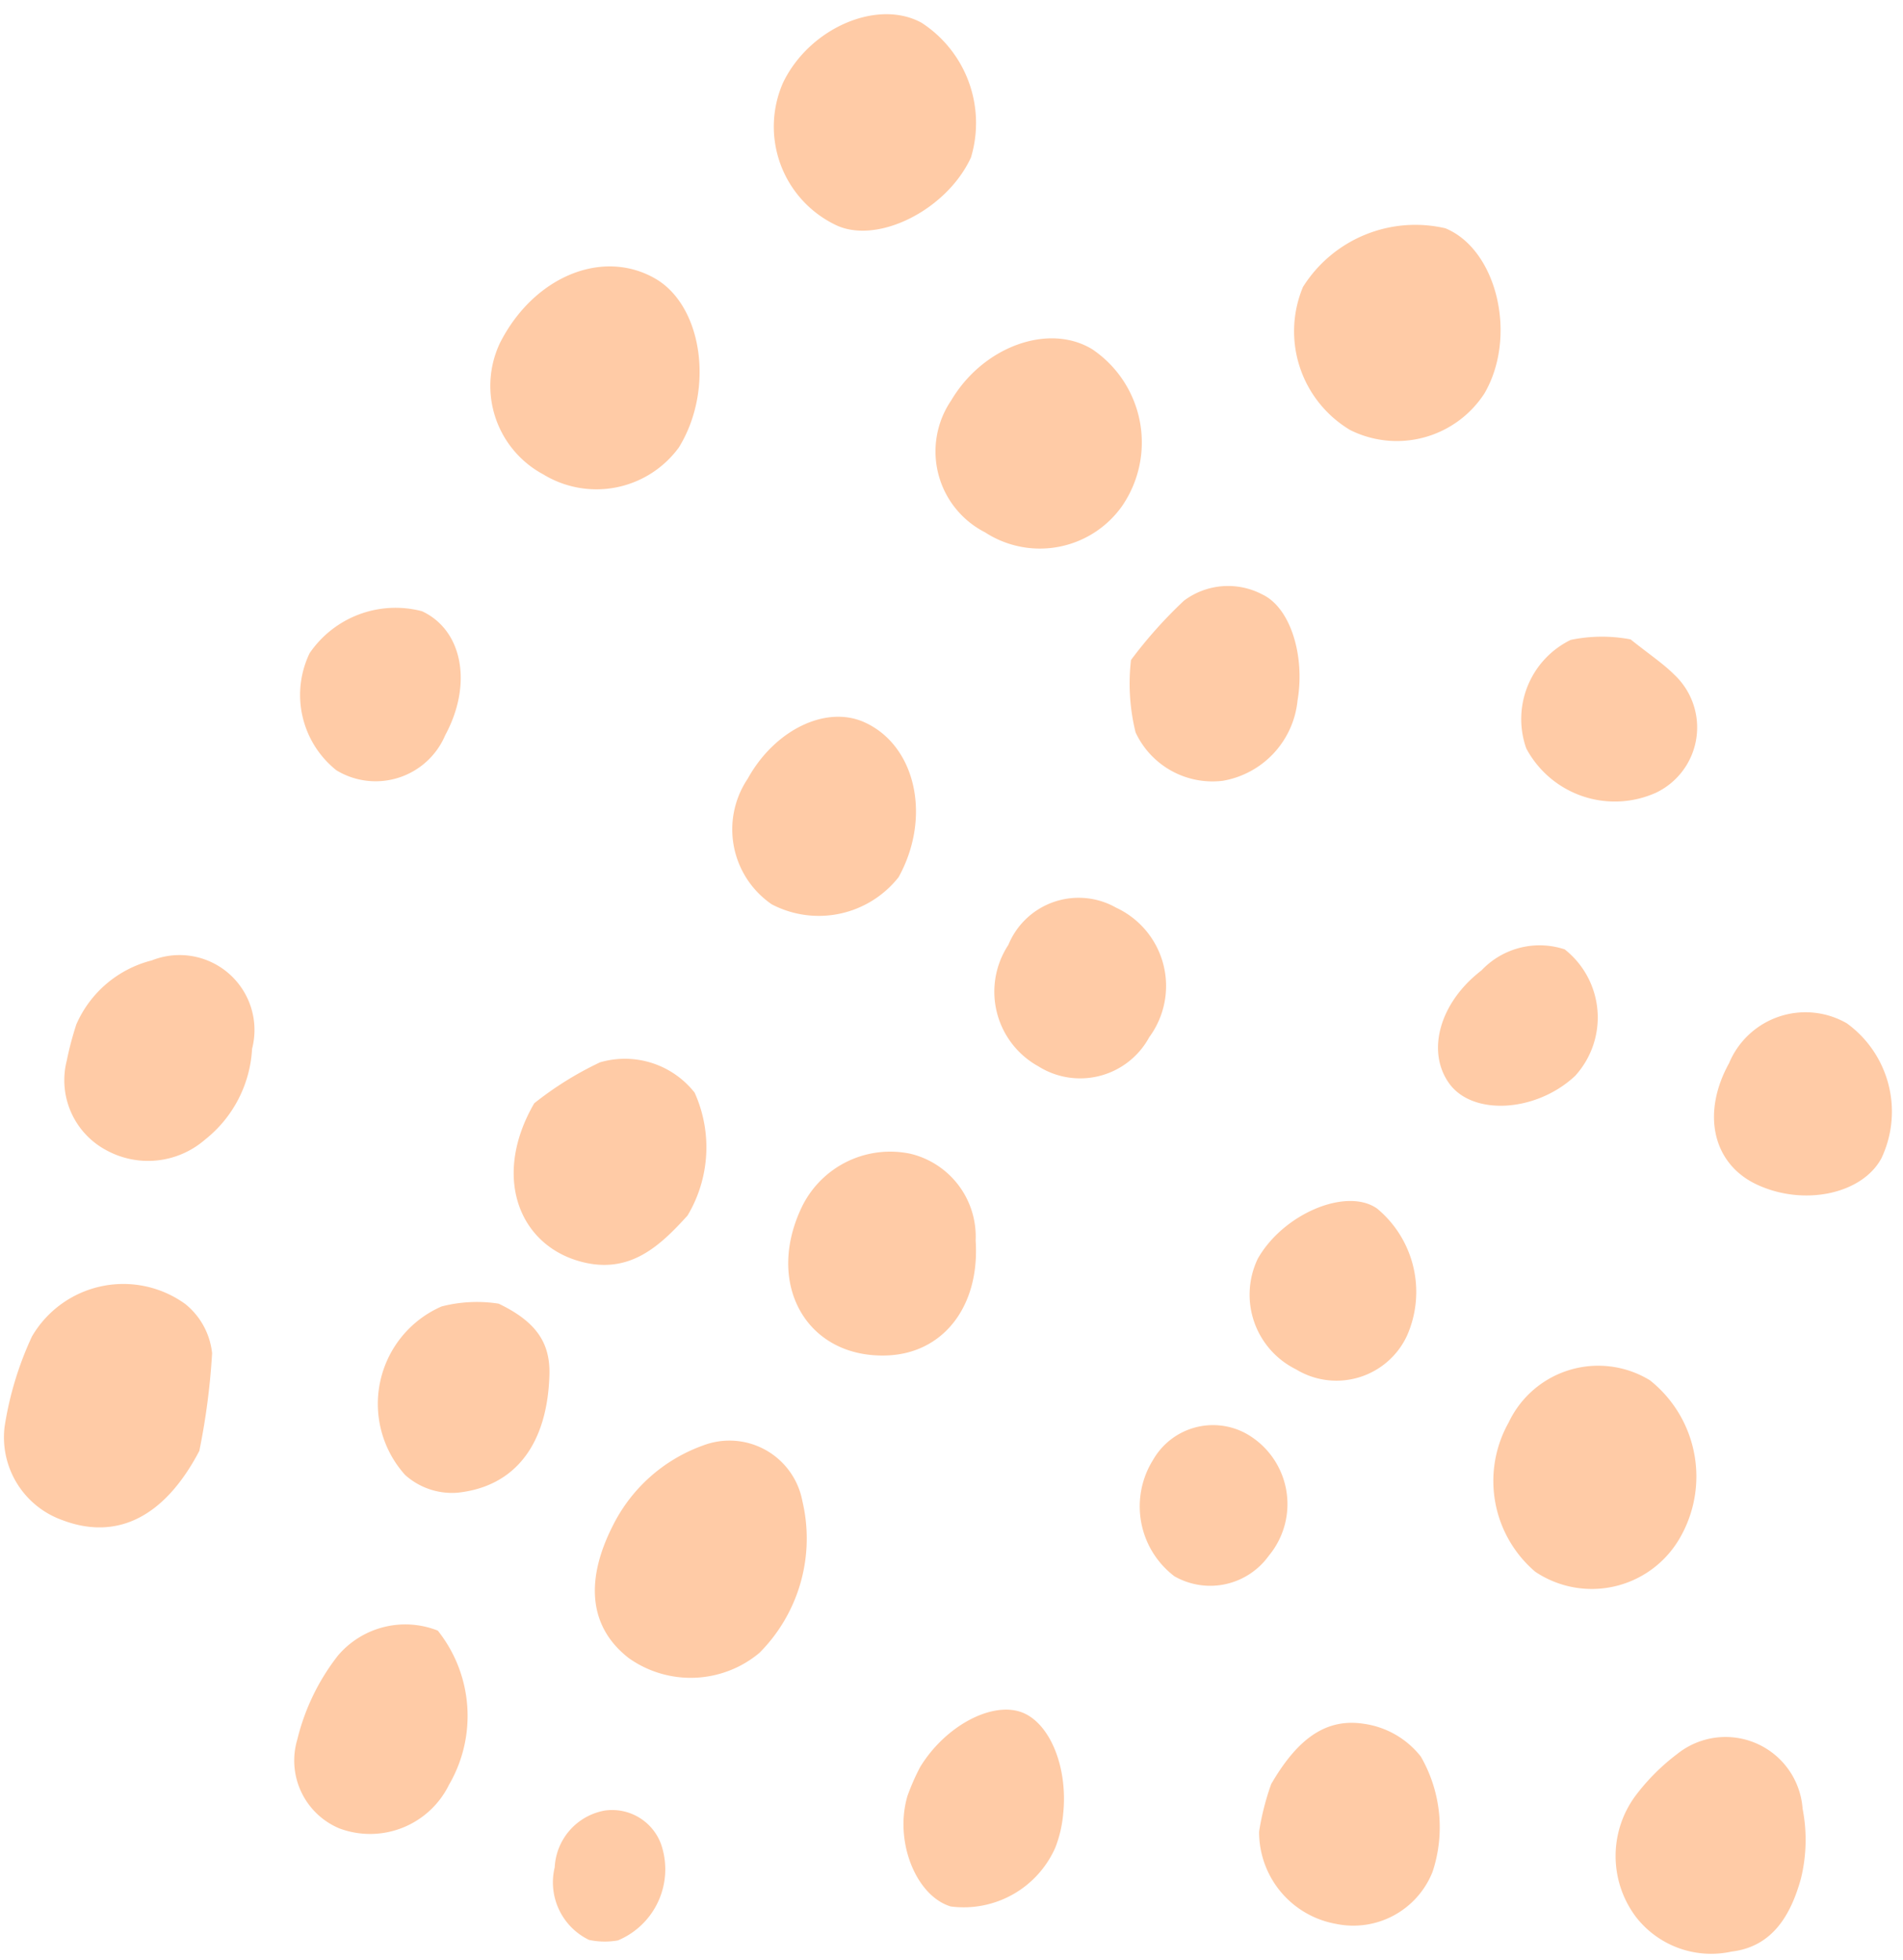 <?xml version="1.0" encoding="UTF-8" standalone="no"?><svg xmlns="http://www.w3.org/2000/svg" xmlns:xlink="http://www.w3.org/1999/xlink" fill="#000000" height="55.2" preserveAspectRatio="xMidYMid meet" version="1" viewBox="-0.1 -0.4 53.6 55.2" width="53.6" zoomAndPan="magnify"><g fill="#ffcba6" id="change1_1"><path d="M5.514,40.469c-1.024,1.95-2.394,2.508-3.866,1.946A2.475,2.475,0,0,1,.03,39.784,9.4,9.4,0,0,1,.8,37.245a2.979,2.979,0,0,1,4.318-.915,2.054,2.054,0,0,1,.756,1.386A19.411,19.411,0,0,1,5.514,40.469Z" fill="inherit"/><path d="M17.164,42.568A4.554,4.554,0,0,1,19.7,40.316a2.089,2.089,0,0,1,2.8,1.566,4.564,4.564,0,0,1-1.212,4.277,3.017,3.017,0,0,1-3.676.147C16.53,45.468,16.343,44.181,17.164,42.568Z" fill="inherit"/><path d="M15.2,12.961a2.827,2.827,0,0,1-1.218-3.7C14.925,7.4,16.859,6.59,18.35,7.444c1.342.768,1.675,3.134.67,4.761A2.875,2.875,0,0,1,15.2,12.961Z" fill="inherit"/><path d="M36.6,7.682a3.739,3.739,0,0,1,4.01-1.652c1.457.6,2.038,3.045,1.1,4.653a2.941,2.941,0,0,1-3.781,1.03A3.238,3.238,0,0,1,36.6,7.682Z" fill="inherit"/><path d="M42.393,39.668a2.79,2.79,0,0,1,3.979-1.189,3.46,3.46,0,0,1,.819,4.483,2.86,2.86,0,0,1-4.049.91A3.359,3.359,0,0,1,42.393,39.668Z" fill="inherit"/><path d="M26.694,10.875c.9-1.518,2.748-2.186,3.974-1.435a3.166,3.166,0,0,1,.83,4.424,2.836,2.836,0,0,1-3.854.73A2.557,2.557,0,0,1,26.694,10.875Z" fill="inherit"/><path d="M21.957,1.926C22.7.387,24.615-.44,25.857.241a3.367,3.367,0,0,1,1.392,3.793c-.693,1.505-2.683,2.482-3.843,1.887A3.072,3.072,0,0,1,21.957,1.926Z" fill="inherit"/><path d="M46.013,50.119a5.97,5.97,0,0,1,1.126-1.113,2.176,2.176,0,0,1,3.533,1.539,4.576,4.576,0,0,1-.048,1.974c-.273.982-.775,1.912-1.952,2.052a2.682,2.682,0,0,1-2.691-.972A2.854,2.854,0,0,1,46.013,50.119Z" fill="inherit"/><path d="M14.948,30.676A9.463,9.463,0,0,1,16.8,29.523a2.5,2.5,0,0,1,2.665.854,3.745,3.745,0,0,1-.2,3.462c-.737.811-1.55,1.6-2.832,1.339C14.55,34.789,13.72,32.787,14.948,30.676Z" fill="inherit"/><path d="M22.5,33.566A2.766,2.766,0,0,1,25.551,32.1a2.4,2.4,0,0,1,1.829,2.442c.125,1.854-.915,3.191-2.518,3.238C22.608,37.849,21.431,35.749,22.5,33.566Z" fill="inherit"/><path d="M2.051,28.452a3.165,3.165,0,0,1,2.125-1.8A2.11,2.11,0,0,1,7,29.142,3.5,3.5,0,0,1,5.675,31.7a2.448,2.448,0,0,1-2.778.3A2.234,2.234,0,0,1,1.78,29.477,9.109,9.109,0,0,1,2.051,28.452Z" fill="inherit"/><path d="M20.959,21.536c.762-1.381,2.208-2.08,3.29-1.591,1.449.655,1.894,2.674.961,4.362a2.861,2.861,0,0,1-3.572.766A2.559,2.559,0,0,1,20.959,21.536Z" fill="inherit"/><path d="M35.705,49.851c.693-1.19,1.475-1.861,2.583-1.7a2.481,2.481,0,0,1,1.631.927,3.99,3.99,0,0,1,.331,3.245,2.4,2.4,0,0,1-2.723,1.467,2.627,2.627,0,0,1-2.163-2.6A7.345,7.345,0,0,1,35.705,49.851Z" fill="inherit"/><path d="M12.231,45.53a3.857,3.857,0,0,1,.316,4.342A2.476,2.476,0,0,1,9.455,51.1a2.072,2.072,0,0,1-1.182-2.5,6.235,6.235,0,0,1,1.14-2.36A2.488,2.488,0,0,1,12.231,45.53Z" fill="inherit"/><path d="M48.6,29.549a2.333,2.333,0,0,1,3.316-1.126,3.071,3.071,0,0,1,.975,3.805c-.552,1.02-2.218,1.36-3.54.722C48.136,32.361,47.825,30.953,48.6,29.549Z" fill="inherit"/><path d="M13.946,36.321c1.079.518,1.454,1.123,1.429,2.005-.055,1.92-.936,3.144-2.585,3.319a1.976,1.976,0,0,1-1.48-.5A2.994,2.994,0,0,1,12.336,36.4,3.968,3.968,0,0,1,13.946,36.321Z" fill="inherit"/><path d="M25.818,49.371c.7-1.143,1.968-1.82,2.805-1.559.812.254,1.36,1.51,1.224,2.863a3.449,3.449,0,0,1-.222.965A2.82,2.82,0,0,1,26.677,53.3c-.982-.3-1.594-1.841-1.217-3.114A6.336,6.336,0,0,1,25.818,49.371Z" fill="inherit"/><path d="M31.756,18.19a12.763,12.763,0,0,1,1.491-1.67,2.07,2.07,0,0,1,2.213-.173c.793.377,1.2,1.736.987,2.98a2.551,2.551,0,0,1-2.1,2.265,2.389,2.389,0,0,1-2.462-1.362A5.729,5.729,0,0,1,31.756,18.19Z" fill="inherit"/><path d="M45.827,17.61c.54.431.912.677,1.222.985a2.038,2.038,0,0,1-.5,3.331,2.828,2.828,0,0,1-3.66-1.245,2.481,2.481,0,0,1,1.252-3.057A4.321,4.321,0,0,1,45.827,17.61Z" fill="inherit"/><path d="M31.339,25.168a2.432,2.432,0,0,1,.93,3.648,2.212,2.212,0,0,1-3.125.818,2.4,2.4,0,0,1-.843-3.418A2.14,2.14,0,0,1,31.339,25.168Z" fill="inherit"/><path d="M35.327,35.054c.72-1.27,2.505-2.018,3.363-1.41a3.05,3.05,0,0,1,.837,3.585,2.191,2.191,0,0,1-3.123.942A2.345,2.345,0,0,1,35.327,35.054Z" fill="inherit"/><path d="M12.441,20.307a2.129,2.129,0,0,1-3.066.99A2.713,2.713,0,0,1,8.62,18a2.93,2.93,0,0,1,3.165-1.184C12.931,17.348,13.217,18.87,12.441,20.307Z" fill="inherit"/><path d="M43.971,26.341a2.442,2.442,0,0,1,.294,3.564c-1.1,1.03-2.9,1.134-3.556.2-.634-.9-.261-2.265.917-3.17A2.251,2.251,0,0,1,43.971,26.341Z" fill="inherit"/><path d="M32.38,40.717a1.945,1.945,0,0,1,2.6-.747,2.276,2.276,0,0,1,.656,3.452A2.031,2.031,0,0,1,32.979,44,2.472,2.472,0,0,1,32.38,40.717Z" fill="inherit"/><path d="M16.49,54.242a1.8,1.8,0,0,1-.966-2.044,1.711,1.711,0,0,1,1.414-1.6,1.467,1.467,0,0,1,1.58.943,2.171,2.171,0,0,1-1.213,2.715A2.112,2.112,0,0,1,16.49,54.242Z" fill="inherit"/></g></svg>